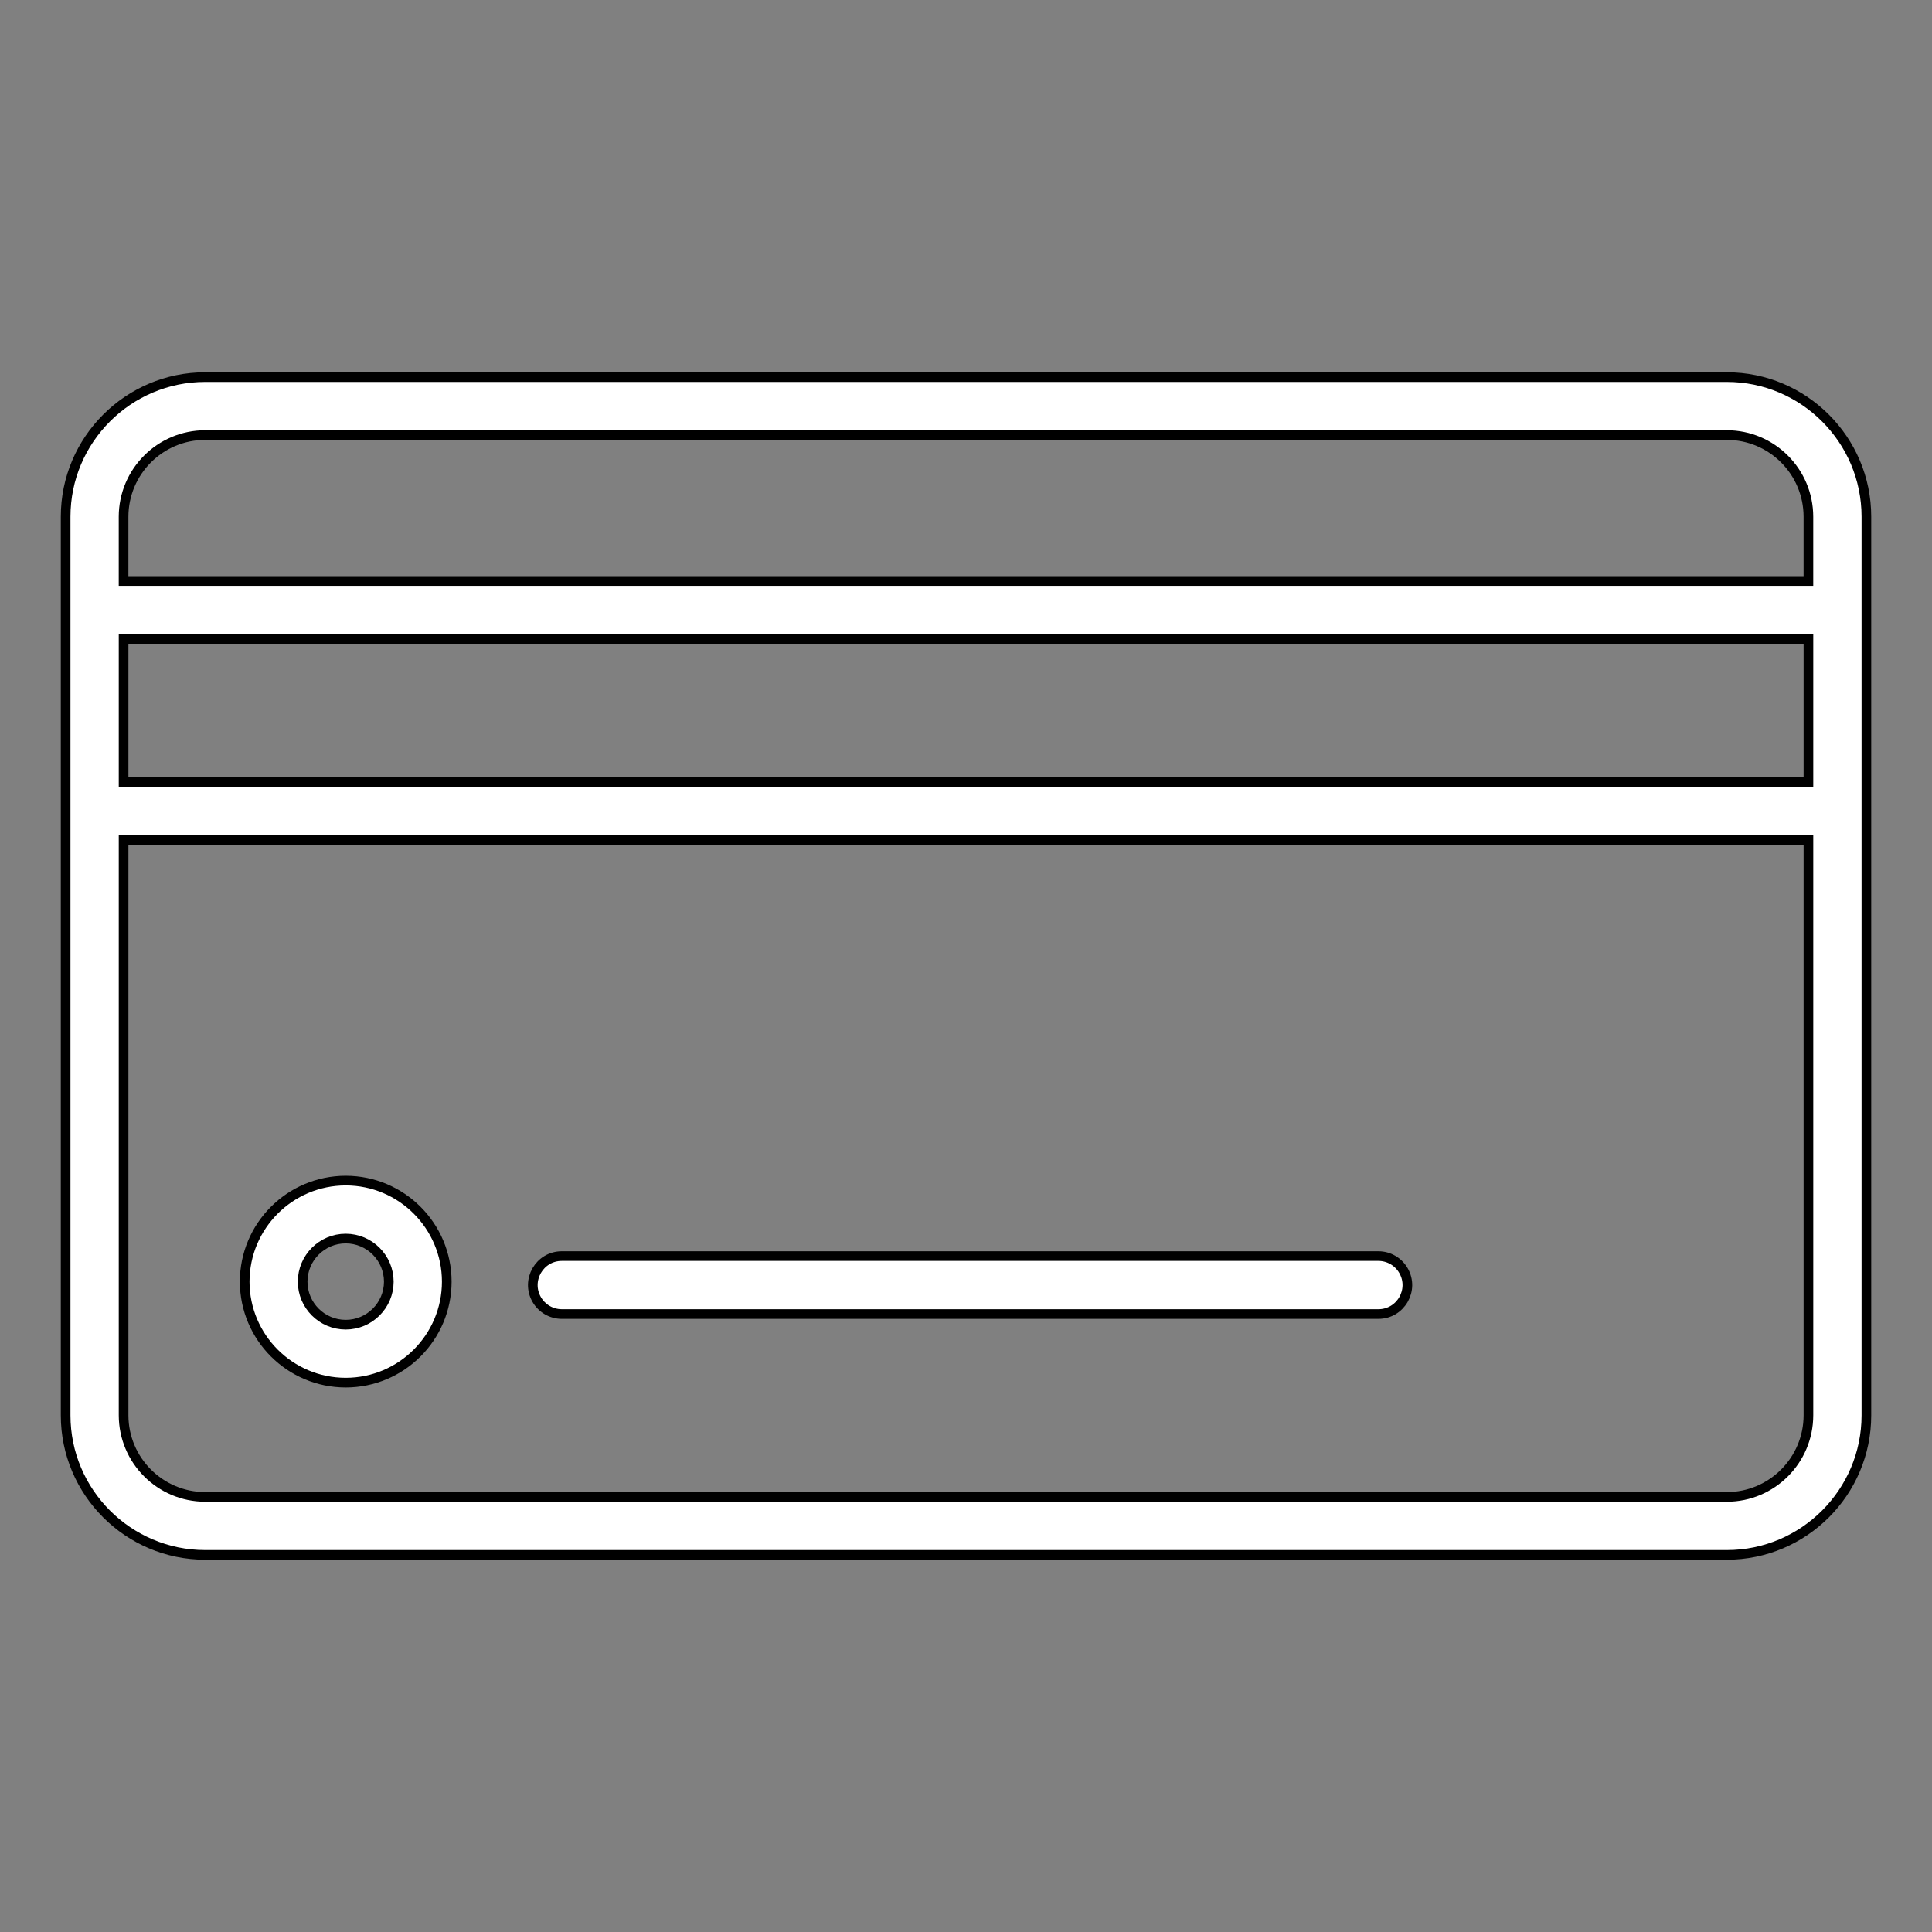 <?xml version="1.0" encoding="UTF-8"?> <svg xmlns="http://www.w3.org/2000/svg" viewBox="0 0 100.00 100.00" data-guides="{&quot;vertical&quot;:[],&quot;horizontal&quot;:[]}"><rect x="0" y="0" width="100.00" height="100.00" fill="#808080" stroke="none"/><defs></defs><path fill="#ffffff" stroke="black" fill-opacity="1" stroke-width="0.5" stroke-opacity="1" color="rgb(51, 51, 51)" fill-rule="evenodd" id="tSvg1198fbf30bc" title="Path 8" d="M89.381 19.52C63.128 19.52 36.874 19.52 10.621 19.52C6.638 19.52 3.397 22.761 3.397 26.744C3.397 42.248 3.397 57.753 3.397 73.257C3.397 77.24 6.638 80.48 10.621 80.48C36.874 80.48 63.128 80.48 89.381 80.48C93.364 80.48 96.604 77.24 96.604 73.257C96.604 57.753 96.604 42.248 96.604 26.744C96.604 22.761 93.364 19.52 89.381 19.52ZM10.62 22.52C36.873 22.52 63.127 22.52 89.38 22.52C91.712 22.523 93.601 24.413 93.603 26.744C93.603 27.853 93.603 28.963 93.603 30.072C64.534 30.072 35.465 30.072 6.396 30.072C6.396 28.963 6.396 27.853 6.396 26.744C6.399 24.412 8.288 22.523 10.62 22.52ZM93.604 40.475C64.535 40.475 35.466 40.475 6.397 40.475C6.397 38.007 6.397 35.539 6.397 33.071C35.466 33.071 64.535 33.071 93.604 33.071C93.604 35.539 93.604 38.007 93.604 40.475ZM89.381 77.479C63.128 77.479 36.874 77.479 10.621 77.479C8.29 77.476 6.4 75.587 6.397 73.256C6.397 63.329 6.397 53.402 6.397 43.475C35.466 43.475 64.535 43.475 93.604 43.475C93.604 53.402 93.604 63.329 93.604 73.256C93.601 75.587 91.712 77.476 89.381 77.479Z"></path><path fill="#ffffff" stroke="black" fill-opacity="1" stroke-width="0.5" stroke-opacity="1" color="rgb(51, 51, 51)" fill-rule="evenodd" id="tSvgb69b0232f2" title="Path 9" d="M17.894 61.108C15.007 61.112 12.668 63.452 12.665 66.339C12.669 69.225 15.008 71.563 17.894 71.566C20.78 71.564 23.121 69.225 23.125 66.339C23.122 63.451 20.782 61.111 17.894 61.108ZM17.894 68.566C16.664 68.565 15.667 67.569 15.665 66.339C15.665 65.109 16.665 64.108 17.894 64.108C19.125 64.11 20.123 65.108 20.125 66.339C20.122 67.569 19.124 68.565 17.894 68.566ZM71.344 65.015C57.256 65.015 43.168 65.015 29.08 65.015C27.925 65.015 27.204 66.265 27.781 67.265C28.049 67.729 28.544 68.015 29.08 68.015C43.168 68.015 57.256 68.015 71.344 68.015C72.499 68.015 73.22 66.765 72.643 65.765C72.375 65.301 71.88 65.015 71.344 65.015Z"></path></svg> 